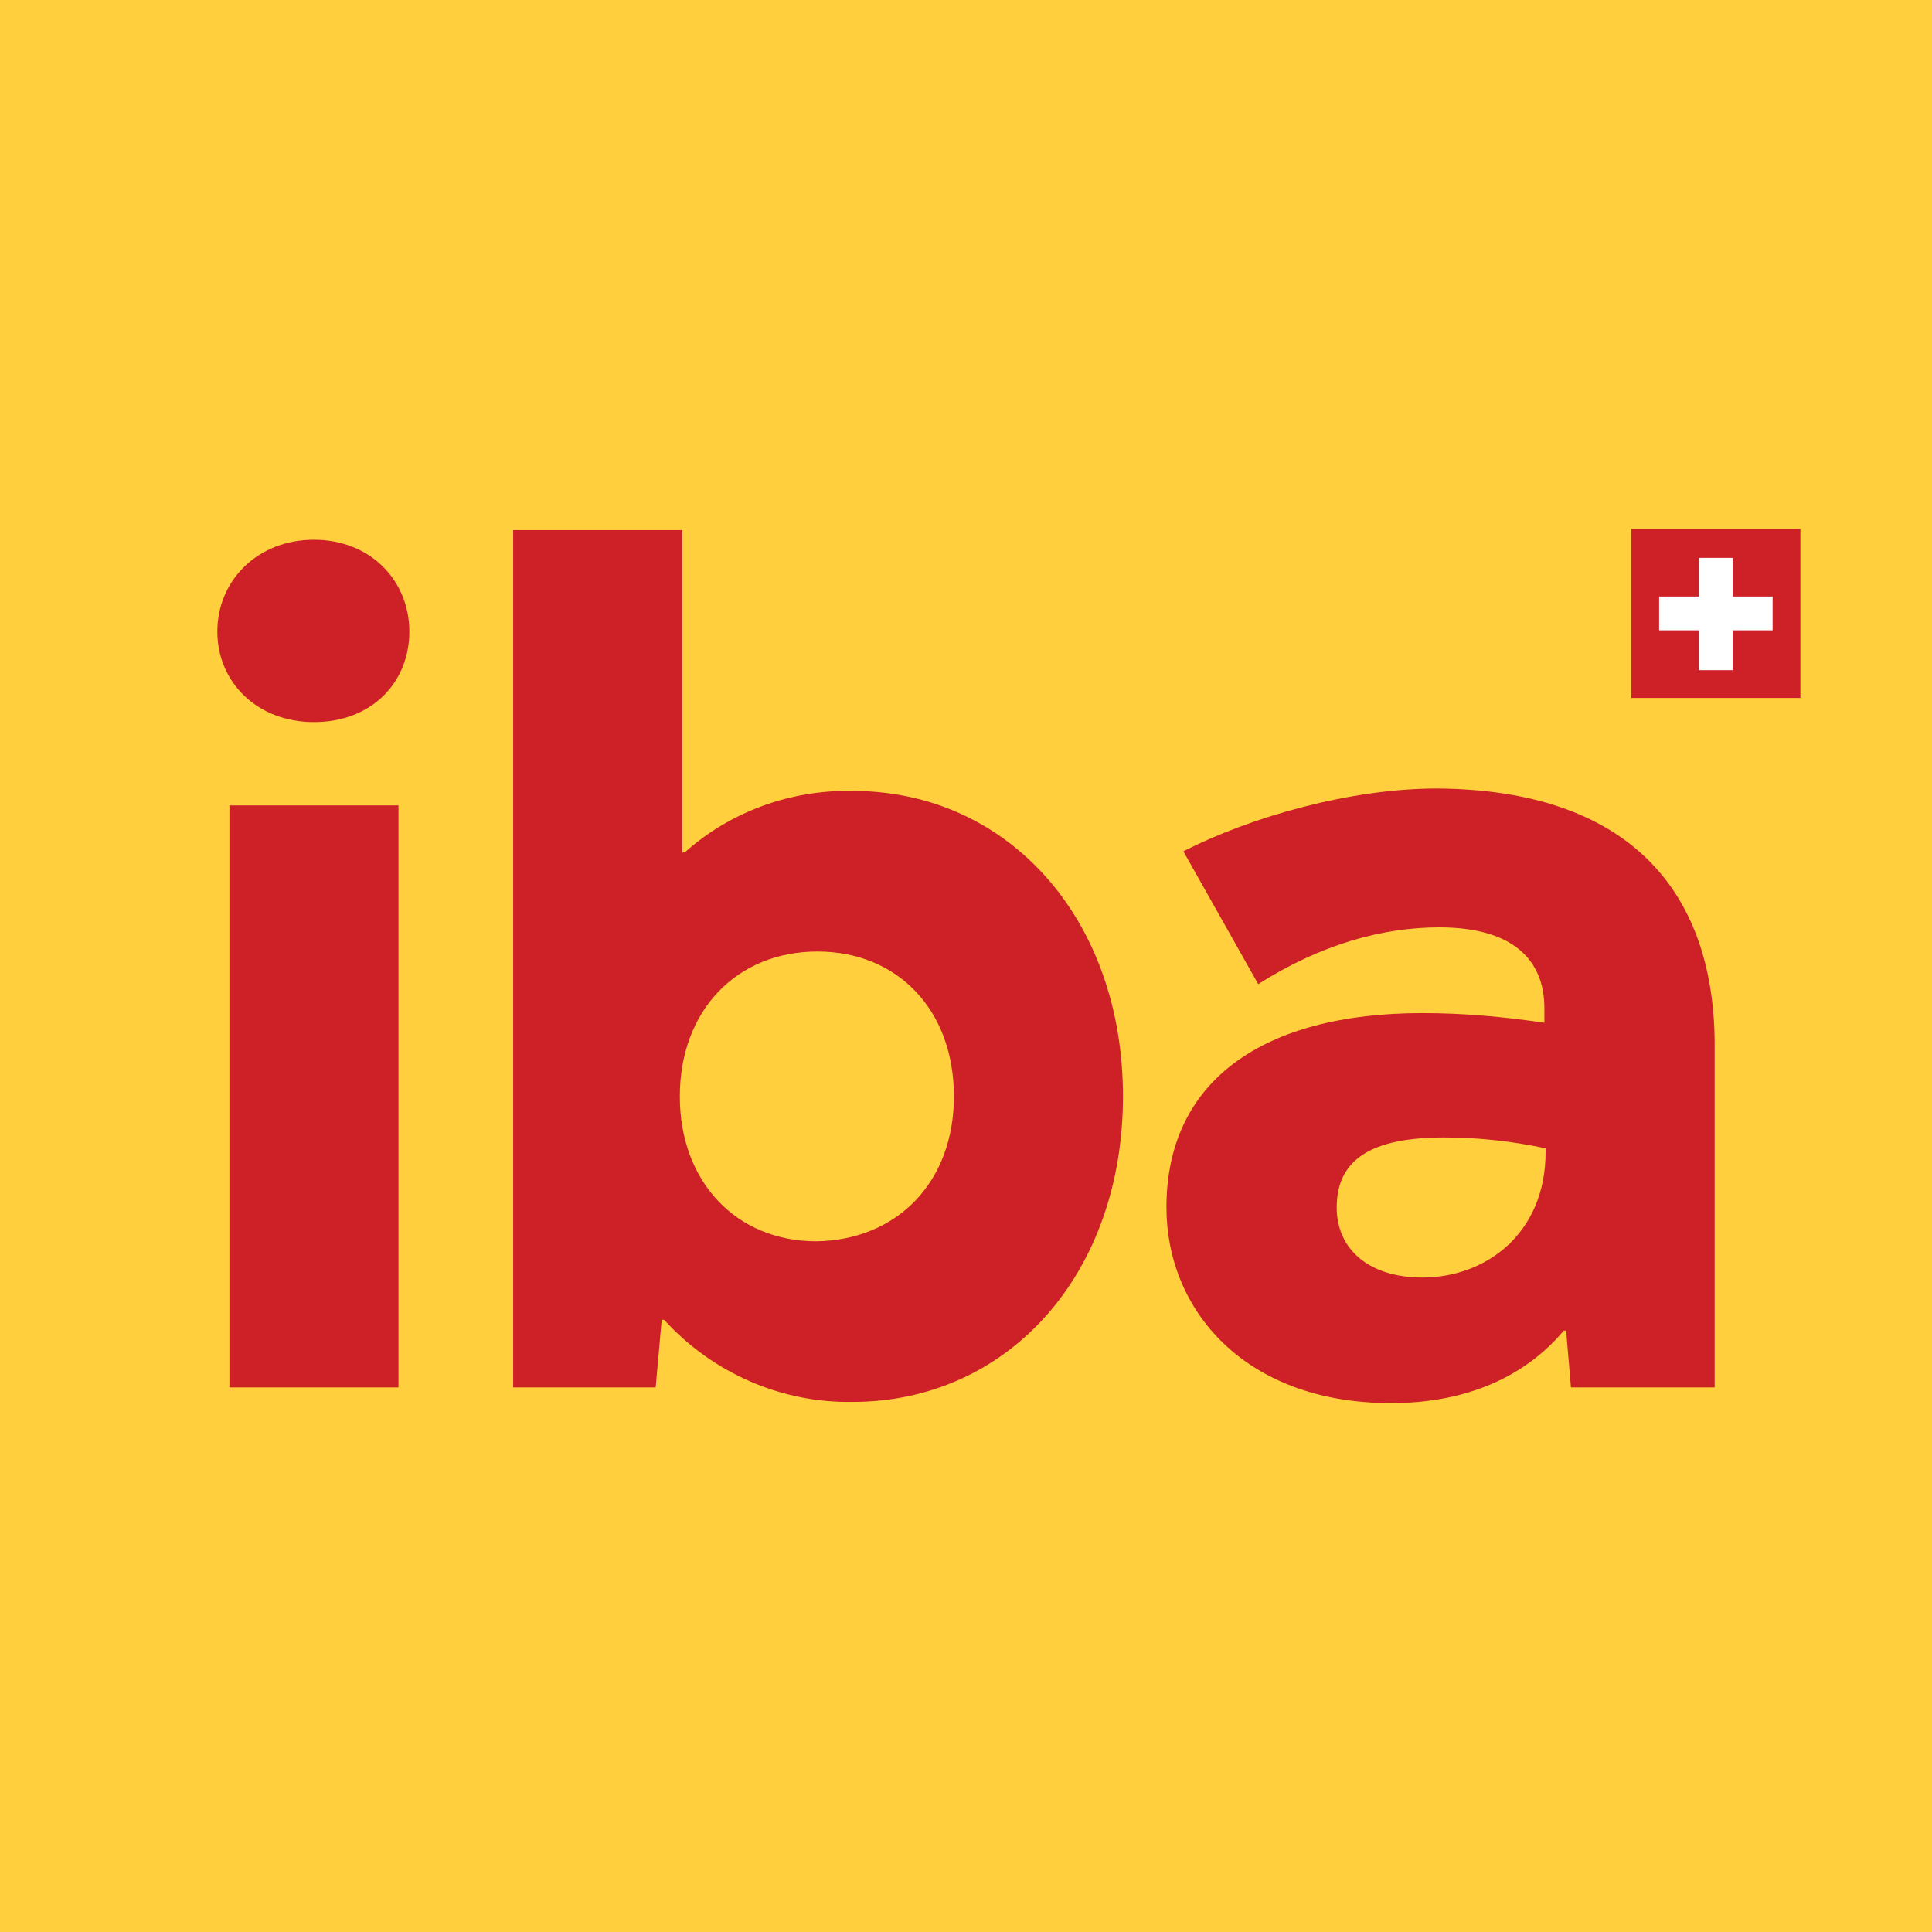 <?xml version="1.0" encoding="utf-8"?>
<!-- Generator: Adobe Illustrator 19.2.1, SVG Export Plug-In . SVG Version: 6.00 Build 0)  -->
<svg version="1.1" id="Layer_1" xmlns="http://www.w3.org/2000/svg" xmlns:xlink="http://www.w3.org/1999/xlink" width="100" height="100" x="0px" y="0px"
	 viewBox="0 0 160 160" style="enable-background:new 0 0 160 160;" xml:space="preserve">
<rect y="0" style="fill:#FFCF3E;" width="160" height="160"/>
<g>
	<g>
		<path style="fill:#CD2027;" d="M19,114.9h14V66.7H19V114.9L19,114.9z M26,59.8c-4.7,0-8-3.3-8-7.5s3.3-7.6,8-7.6s7.9,3.4,7.9,7.6
			S30.8,59.8,26,59.8"/>
		<path style="fill:#CD2027;" d="M79,90.8c0-7.2-4.7-12-11.3-12c-6.7,0-11.4,4.9-11.4,12s4.7,12,11.3,12C74.3,102.7,79,97.9,79,90.8
			 M93,90.8c0,14.7-9.5,25.3-22.4,25.3c-5.9,0.1-11.6-2.4-15.6-6.8h-0.2l-0.5,5.6H42.5v-71h14v26.7h0.2c3.8-3.4,8.8-5.2,13.9-5.1
			C83.5,65.5,93,76.1,93,90.8"/>
		<path style="fill:#CD2027;" d="M128,95.4v-0.3c-2.8-0.6-5.6-0.9-8.4-0.9c-6,0-8.9,1.8-8.9,5.8c0,3.4,2.6,5.8,7.1,5.8
			C123,105.8,128,102.2,128,95.4 M142,86.3v28.6h-11.9l-0.4-4.7h-0.2c-3.1,3.7-7.9,6-14.3,6c-12.2,0-18.6-7.8-18.6-16.2
			c0-10.5,8-16.1,21.2-16.1c3.4,0,6.7,0.3,10.1,0.8v-1.2c0-4-2.6-6.7-8.7-6.7c-4.7,0-9.8,1.4-15,4.7l-6.2-11
			c5.7-2.9,13.9-5.2,21-5.2C134.7,65.4,141.9,73.6,142,86.3"/>
	</g>
</g>
<rect x="135.1" y="43.8" style="fill:#CD2027;" width="14" height="14"/>
<polygon style="fill:#FFFFFF;" points="146.8,49.4 146.8,52.2 143.5,52.2 143.5,55.5 140.7,55.5 140.7,52.2 137.4,52.2 137.4,49.4 
	140.7,49.4 140.7,46.2 143.5,46.2 143.5,49.4 "/>
</svg>
